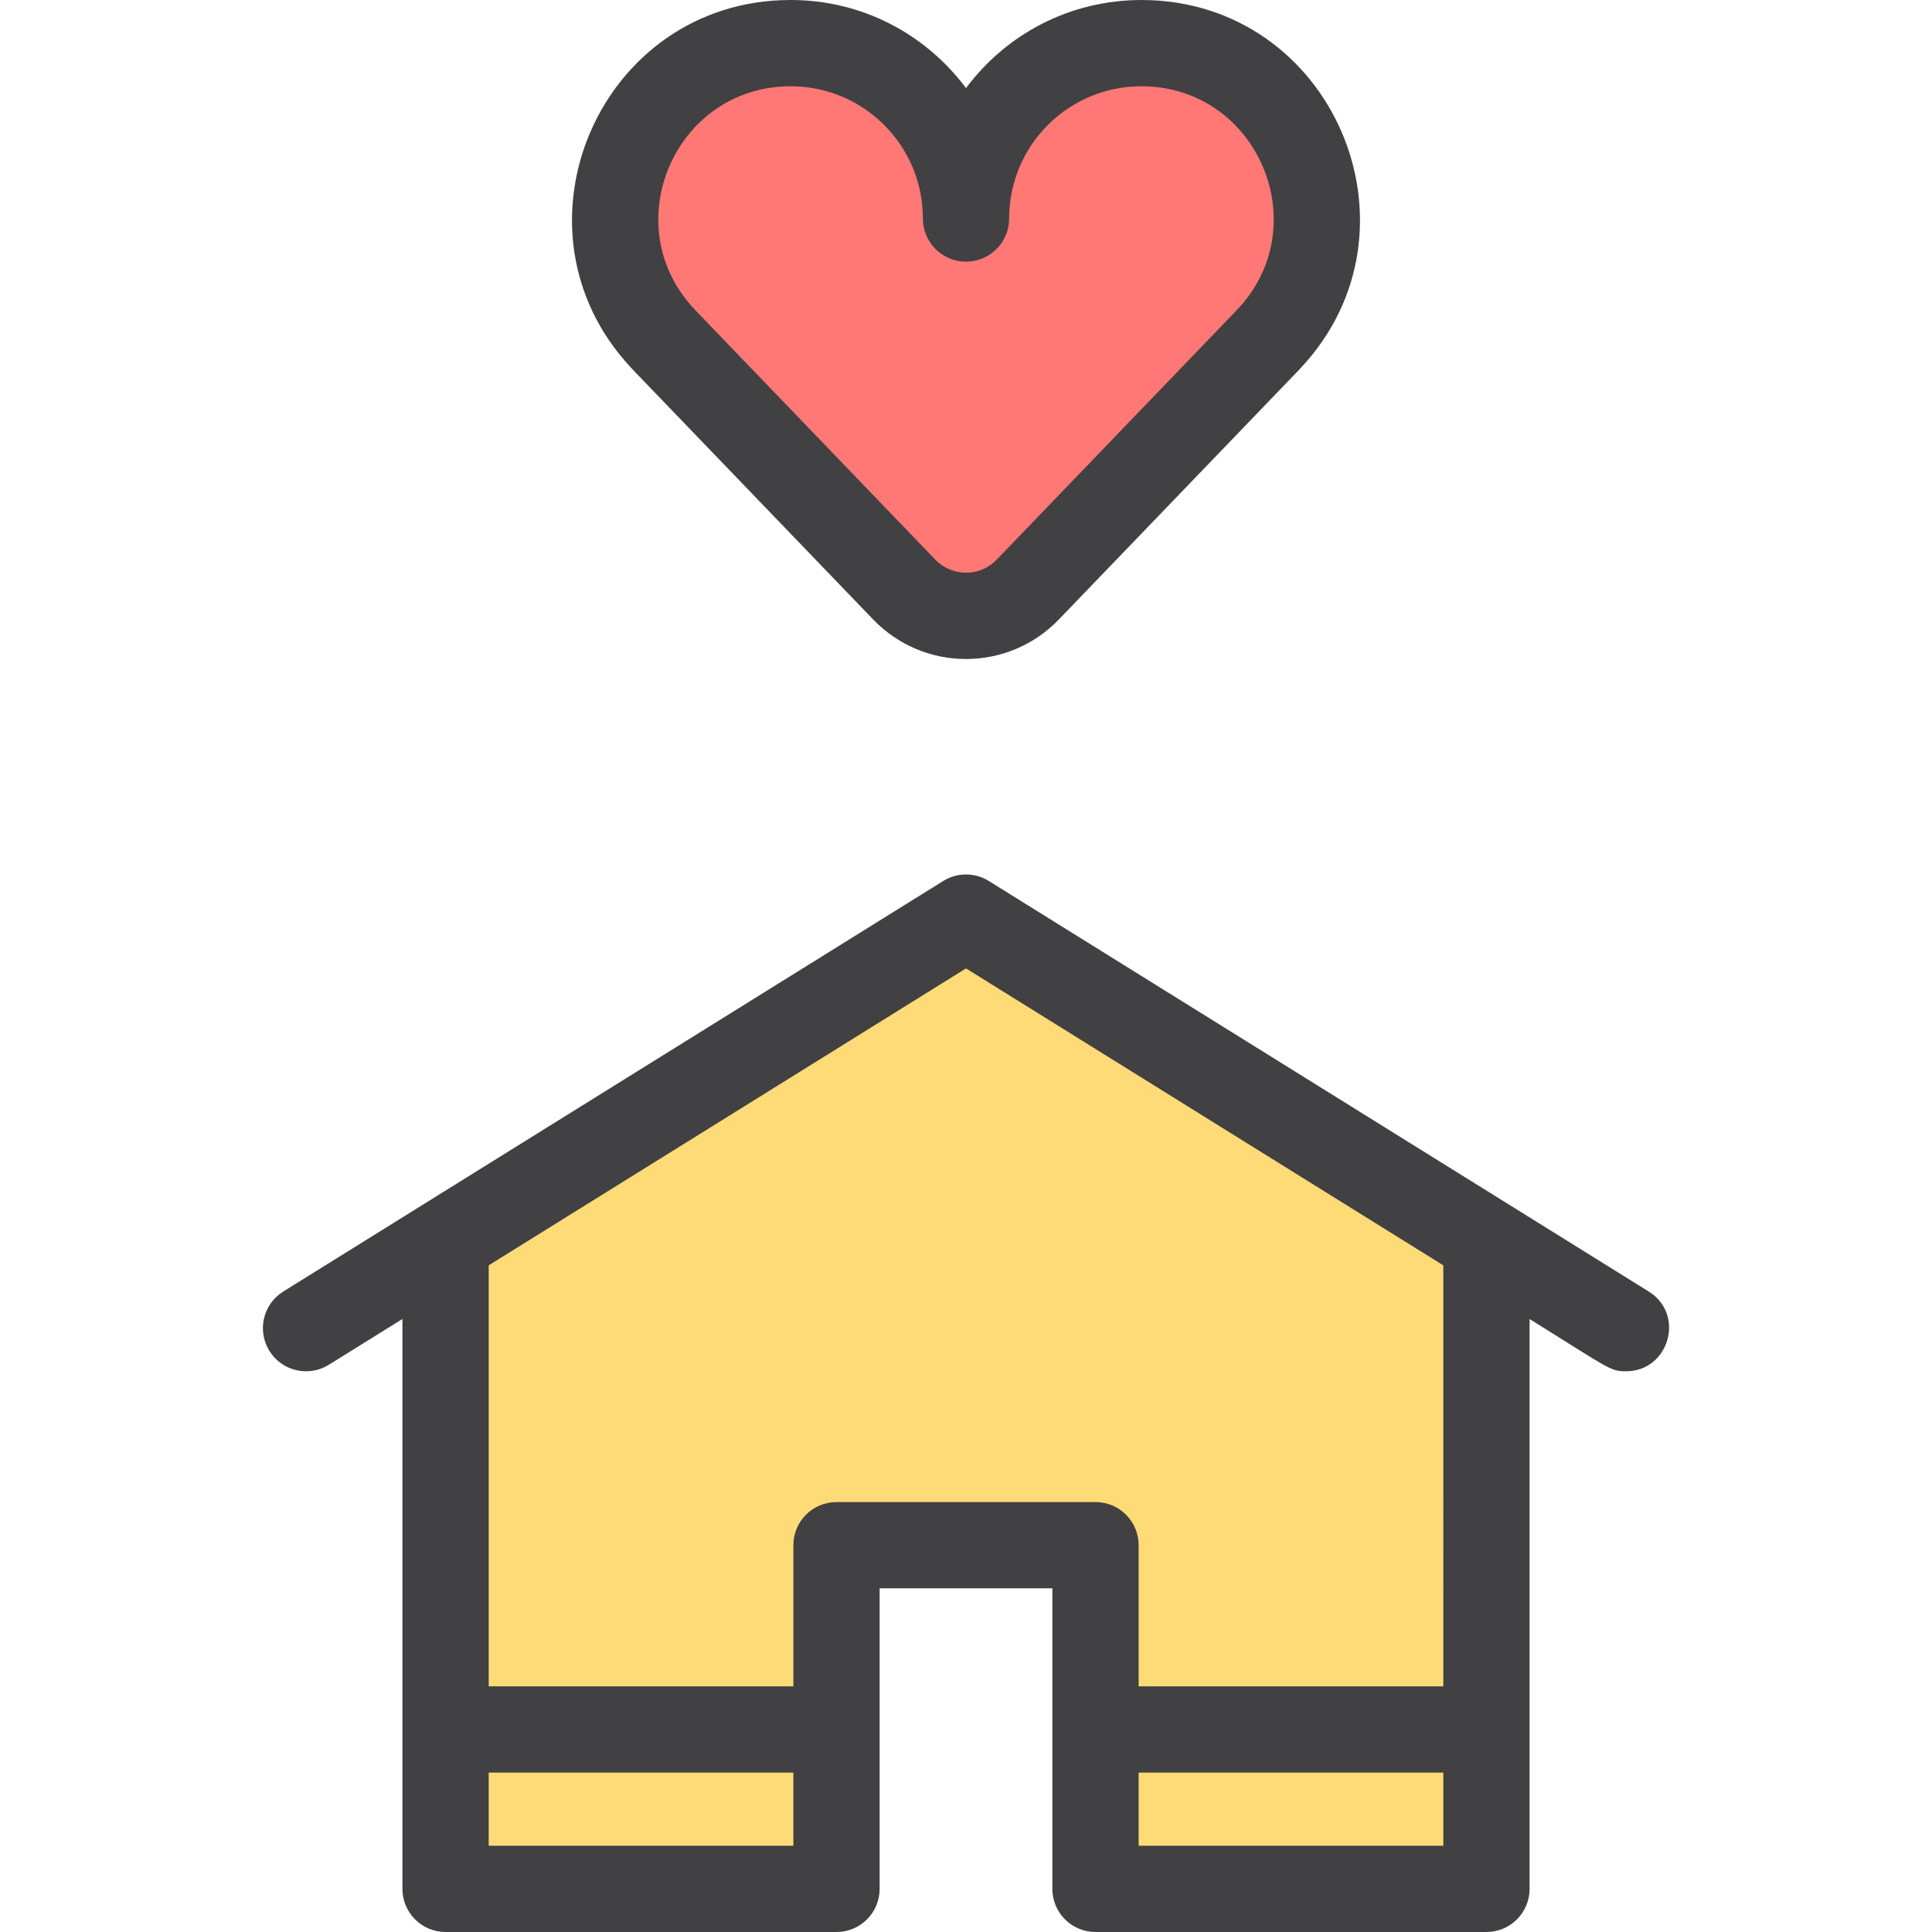 <?xml version="1.0" encoding="UTF-8"?>
<svg xmlns="http://www.w3.org/2000/svg" xmlns:xlink="http://www.w3.org/1999/xlink" height="800px" width="800px" version="1.1" id="Layer_1" viewBox="0 0 335.941 335.941" xml:space="preserve">
<g>
	<path style="fill:#FF7876;" d="M198.557,7.5c-16.883-0.048-30.585,13.624-30.585,30.496c0-16.872-13.702-30.544-30.585-30.496   c-26.551,0.076-40.495,32.164-21.95,51.561l-0.008,0.003l41.796,43.444c5.868,6.099,15.629,6.099,21.496,0l41.796-43.444   l-0.008-0.003C239.076,39.639,225.072,7.576,198.557,7.5z"></path>
	<g>
		<polygon style="fill:#FFDB77;" points="167.972,159.557 77.476,215.852 77.476,328.441 145.454,328.441 145.454,268.682     190.49,268.682 190.49,328.441 258.468,328.441 258.468,215.852   "></polygon>
		<g>
			<path style="fill:#414042;" d="M110.023,64.265l41.795,43.442c8.832,9.18,23.48,9.175,32.306,0.001l41.796-43.443     c0.097-0.102,0.191-0.204,0.281-0.31c22.564-24.08,5.57-63.859-27.624-63.955c-12.594-0.019-23.624,5.97-30.606,15.318     C160.942,5.906,149.895,0,137.476,0c-0.037,0-0.074,0-0.111,0c-33.163,0.096-50.217,39.85-27.619,63.961     C109.836,64.065,109.928,64.165,110.023,64.265z M137.409,15c0.023,0,0.045,0,0.067,0c12.712,0,22.997,10.287,22.997,22.996     c0,4.143,3.358,7.5,7.5,7.5s7.5-3.357,7.5-7.5C175.473,25.283,185.76,15,198.47,15c0.022,0,0.044,0,0.067,0     c20.179,0.059,30.462,24.327,16.551,38.879c-0.077,0.08-0.151,0.161-0.224,0.244l-41.548,43.186     c-2.923,3.038-7.766,3.034-10.686-0.001l-41.553-43.19c-0.071-0.08-0.144-0.16-0.218-0.238     C106.928,39.308,117.265,15.059,137.409,15z"></path>
			<path style="fill:#414042;" d="M286.688,224.574c-11.129-6.923-103.776-64.556-114.755-71.386c-2.425-1.51-5.498-1.51-7.923,0     c-14.242,8.859-100.221,62.344-114.755,71.386c-3.517,2.188-4.595,6.813-2.407,10.33c2.19,3.521,6.818,4.592,10.329,2.406     l12.797-7.961v99.092c0,4.143,3.358,7.5,7.5,7.5h67.978c4.142,0,7.5-3.357,7.5-7.5v-52.259h30.036v52.259     c0,4.143,3.358,7.5,7.5,7.5h67.978c4.142,0,7.5-3.357,7.5-7.5V229.35c13.856,8.62,13.968,9.094,16.751,9.094     C290.224,238.443,293.089,228.555,286.688,224.574z M84.976,320.941v-12.715h52.978v12.715H84.976z M197.99,320.941v-12.715     h52.978v12.715H197.99z M250.968,293.227H197.99v-24.544c0-4.143-3.358-7.5-7.5-7.5h-45.036c-4.142,0-7.5,3.357-7.5,7.5v24.544     H84.976v-73.208l82.996-51.629c9.691,6.029,74.597,46.404,82.996,51.629V293.227z"></path>
		</g>
	</g>
</g>
</svg>

